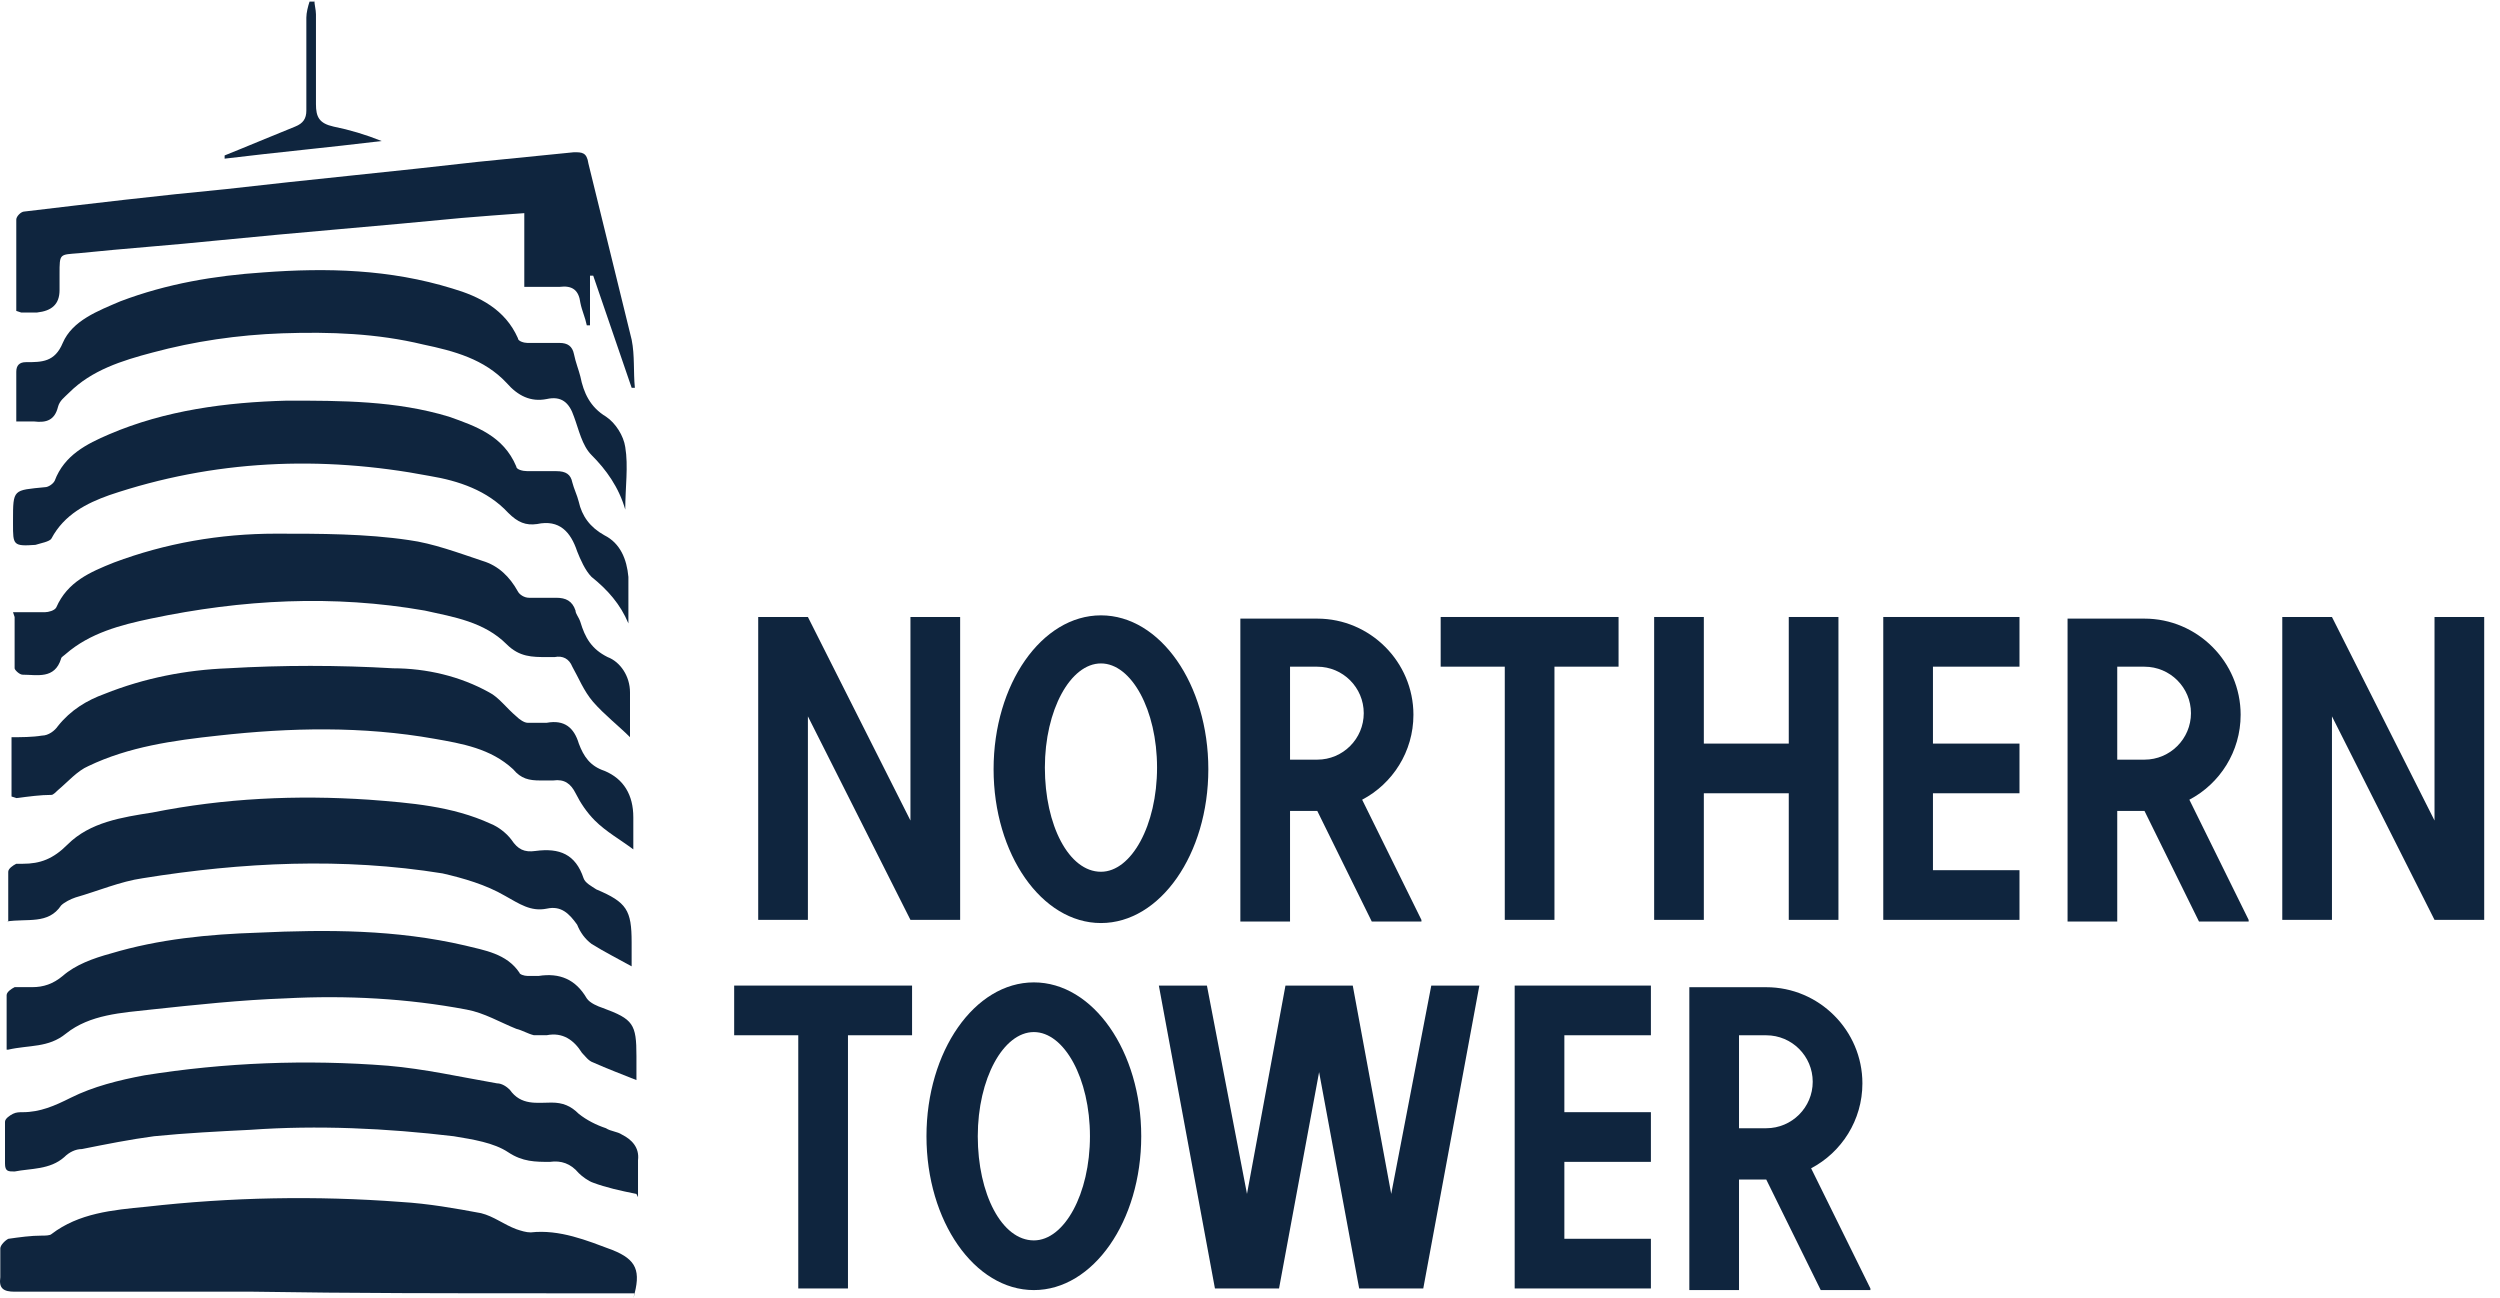 <svg width="156" height="81" viewBox="0 0 156 81" fill="none" xmlns="http://www.w3.org/2000/svg">
<path d="M39.619 80.702C37.819 80.702 36.019 80.702 34.219 80.702C28.119 80.702 21.919 80.702 15.819 80.602C10.819 80.602 5.919 80.602 0.919 80.602C0.219 80.602 -0.081 80.402 0.019 79.702C0.019 79.102 0.019 78.502 0.019 77.902C0.019 77.702 0.319 77.402 0.519 77.302C1.219 77.202 1.919 77.102 2.619 77.102C2.819 77.102 3.119 77.102 3.219 77.002C4.919 75.702 7.019 75.502 9.119 75.302C14.419 74.702 19.719 74.602 25.019 75.002C26.719 75.102 28.419 75.402 30.019 75.702C30.819 75.902 31.419 76.402 32.219 76.702C32.519 76.802 32.819 76.902 33.119 76.902C34.919 76.702 36.619 77.402 38.219 78.002C39.719 78.602 40.019 79.302 39.519 81.002L39.619 80.702Z" fill="#0F253E"/>
<path d="M1.016 19.4C1.016 17.4 1.016 15.5 1.016 13.7C1.016 13.5 1.316 13.2 1.516 13.2C5.716 12.7 9.916 12.2 14.116 11.8C19.316 11.2 24.616 10.7 29.816 10.1C31.816 9.9 33.816 9.7 35.816 9.5C36.316 9.5 36.616 9.5 36.716 10.2C37.616 13.9 38.516 17.5 39.416 21.2C39.616 22.2 39.516 23.2 39.616 24.2C39.616 24.2 39.516 24.2 39.416 24.2C38.616 21.9 37.816 19.5 37.016 17.2C37.016 17.2 36.916 17.2 36.816 17.2V20.3H36.616C36.516 19.8 36.316 19.4 36.216 18.9C36.116 18.1 35.716 17.8 34.916 17.9C34.216 17.9 33.516 17.9 32.716 17.9V13.3C31.316 13.4 30.016 13.5 28.816 13.6C23.716 14.1 18.616 14.5 13.616 15C10.716 15.3 7.816 15.5 4.916 15.8C3.716 15.9 3.716 15.8 3.716 17.1C3.716 17.4 3.716 17.8 3.716 18.1C3.716 19 3.216 19.4 2.316 19.5C2.016 19.5 1.716 19.5 1.316 19.5L1.016 19.4Z" fill="#0F253E"/>
<path d="M39.712 74.501C38.712 74.301 37.812 74.101 37.013 73.801C36.712 73.701 36.312 73.401 36.112 73.201C35.612 72.601 35.013 72.401 34.312 72.501C33.413 72.501 32.612 72.501 31.712 71.901C30.812 71.301 29.512 71.101 28.312 70.901C24.113 70.401 19.812 70.201 15.613 70.501C13.613 70.601 11.613 70.701 9.613 70.901C8.113 71.101 6.612 71.401 5.112 71.701C4.713 71.701 4.312 71.901 4.013 72.201C3.112 73.001 1.913 72.901 0.912 73.101C0.512 73.101 0.312 73.101 0.312 72.601C0.312 71.701 0.312 70.801 0.312 70.001C0.312 69.801 0.613 69.601 0.812 69.501C1.012 69.401 1.212 69.401 1.413 69.401C2.513 69.401 3.413 69.001 4.412 68.501C5.812 67.801 7.412 67.401 9.012 67.101C14.012 66.301 19.113 66.101 24.212 66.501C26.512 66.701 28.712 67.201 31.012 67.601C31.312 67.601 31.613 67.801 31.812 68.001C32.513 69.001 33.513 68.801 34.413 68.801C35.112 68.801 35.612 69.001 36.112 69.501C36.612 69.901 37.212 70.201 37.812 70.401C38.112 70.601 38.513 70.601 38.812 70.801C39.413 71.101 39.913 71.601 39.812 72.401C39.812 73.201 39.812 74.001 39.812 74.701L39.712 74.501Z" fill="#0F253E"/>
<path d="M0.414 65.398C0.414 64.198 0.414 63.098 0.414 62.098C0.414 61.898 0.714 61.698 0.914 61.598C1.314 61.598 1.614 61.598 2.014 61.598C2.714 61.598 3.314 61.398 3.914 60.898C4.714 60.198 5.814 59.798 6.914 59.498C9.914 58.598 13.014 58.298 16.114 58.198C20.414 57.998 24.714 57.998 29.014 58.998C30.214 59.298 31.614 59.498 32.414 60.698C32.414 60.798 32.714 60.898 32.914 60.898C33.114 60.898 33.414 60.898 33.614 60.898C34.914 60.698 35.914 61.098 36.614 62.298C36.814 62.598 37.314 62.798 37.614 62.898C39.514 63.598 39.714 63.898 39.714 65.898V67.398C38.714 66.998 37.914 66.698 37.014 66.298C36.714 66.198 36.514 65.898 36.314 65.698C35.814 64.898 35.114 64.398 34.114 64.598C33.814 64.598 33.614 64.598 33.314 64.598C32.914 64.498 32.614 64.298 32.214 64.198C31.214 63.798 30.214 63.198 29.114 62.998C25.414 62.298 21.614 62.098 17.814 62.298C15.014 62.398 12.214 62.698 9.414 62.998C7.614 63.198 5.614 63.298 4.114 64.498C3.014 65.398 1.814 65.198 0.514 65.498H0.414V65.398Z" fill="#0F253E"/>
<path d="M0.514 57.5C0.514 56.4 0.514 55.4 0.514 54.4C0.514 54.2 0.814 54 1.014 53.9C1.014 53.9 1.314 53.9 1.414 53.9C2.514 53.9 3.314 53.6 4.214 52.7C5.614 51.3 7.614 51 9.514 50.7C14.014 49.8 18.514 49.6 23.014 49.9C25.614 50.1 28.214 50.3 30.614 51.4C31.114 51.6 31.614 52 31.914 52.4C32.314 53 32.714 53.2 33.414 53.1C34.914 52.9 35.914 53.3 36.414 54.8C36.514 55.1 36.914 55.3 37.214 55.5C39.114 56.3 39.414 56.8 39.414 58.8V60.3C38.514 59.8 37.714 59.4 36.914 58.9C36.514 58.6 36.214 58.2 36.014 57.7C35.514 57 35.014 56.5 34.114 56.7C33.114 56.9 32.414 56.4 31.514 55.9C30.314 55.2 28.914 54.8 27.614 54.5C21.414 53.5 15.114 53.8 8.914 54.8C7.514 55 6.114 55.6 4.714 56C4.414 56.1 4.014 56.3 3.814 56.5C3.014 57.7 1.714 57.3 0.414 57.5H0.514Z" fill="#0F253E"/>
<path d="M0.719 49.701V46.001C1.319 46.001 2.019 46.001 2.619 45.901C3.019 45.901 3.419 45.601 3.619 45.301C4.419 44.301 5.419 43.701 6.519 43.301C9.019 42.301 11.619 41.801 14.219 41.701C17.619 41.501 21.119 41.501 24.519 41.701C26.619 41.701 28.719 42.201 30.519 43.201C31.119 43.501 31.619 44.201 32.219 44.701C32.419 44.901 32.719 45.101 32.919 45.101C33.319 45.101 33.719 45.101 34.119 45.101C35.219 44.901 35.819 45.401 36.119 46.401C36.419 47.201 36.819 47.801 37.719 48.101C38.919 48.601 39.519 49.601 39.519 51.001C39.519 51.701 39.519 52.401 39.519 53.001C38.719 52.401 37.819 51.901 37.119 51.201C36.619 50.701 36.219 50.101 35.919 49.501C35.619 48.901 35.219 48.601 34.519 48.701C34.219 48.701 34.019 48.701 33.719 48.701C33.019 48.701 32.519 48.601 32.019 48.001C30.619 46.701 28.819 46.401 27.119 46.101C22.619 45.301 18.119 45.401 13.619 45.901C10.819 46.201 8.019 46.601 5.519 47.801C4.819 48.101 4.219 48.801 3.619 49.301C3.519 49.401 3.319 49.601 3.219 49.601C2.519 49.601 1.819 49.701 1.019 49.801L0.719 49.701Z" fill="#0F253E"/>
<path d="M0.812 38.201C1.512 38.201 2.112 38.201 2.812 38.201C3.013 38.201 3.413 38.101 3.513 37.901C4.213 36.301 5.612 35.701 7.112 35.101C10.312 33.901 13.713 33.301 17.212 33.301C20.012 33.301 22.812 33.301 25.512 33.701C27.012 33.901 28.613 34.501 30.113 35.001C31.113 35.301 31.812 36.001 32.312 36.901C32.413 37.101 32.712 37.301 33.013 37.301C33.612 37.301 34.212 37.301 34.712 37.301C35.312 37.301 35.712 37.501 35.913 38.101C35.913 38.301 36.112 38.501 36.212 38.801C36.513 39.801 36.913 40.501 37.913 41.001C38.712 41.301 39.312 42.201 39.312 43.201C39.312 44.201 39.312 45.201 39.312 46.001C38.612 45.301 37.712 44.601 37.013 43.801C36.413 43.101 36.112 42.301 35.712 41.601C35.513 41.101 35.112 40.901 34.612 41.001C34.413 41.001 34.312 41.001 34.112 41.001C33.212 41.001 32.413 41.001 31.613 40.201C30.212 38.801 28.312 38.501 26.512 38.101C20.812 37.101 15.113 37.401 9.412 38.601C7.513 39.001 5.612 39.501 4.112 40.801C4.013 40.901 3.812 41.001 3.812 41.101C3.413 42.401 2.312 42.101 1.413 42.101C1.212 42.101 0.912 41.801 0.912 41.701C0.912 40.701 0.912 39.601 0.912 38.501L0.812 38.201Z" fill="#0F253E"/>
<path d="M39.212 38.9C38.712 37.7 37.913 36.8 36.913 36C36.513 35.6 36.212 34.9 36.013 34.4C35.612 33.2 34.913 32.4 33.513 32.7C32.812 32.8 32.312 32.6 31.712 32C30.413 30.6 28.613 30 26.812 29.7C20.012 28.4 13.312 28.7 6.812 30.9C5.412 31.4 4.013 32.1 3.212 33.6C3.112 33.8 2.513 33.9 2.212 34C0.812 34.1 0.812 34 0.812 32.7V32.5C0.812 30.5 0.812 30.6 2.812 30.4C3.013 30.4 3.312 30.2 3.413 30C4.013 28.4 5.412 27.7 6.812 27.1C10.312 25.6 14.113 25.1 17.913 25C21.312 25 24.712 25 28.012 26C29.712 26.6 31.413 27.2 32.212 29.1C32.212 29.3 32.612 29.4 32.913 29.4C33.513 29.4 34.112 29.4 34.712 29.4C35.312 29.4 35.612 29.6 35.712 30.1C35.812 30.5 36.013 30.9 36.112 31.3C36.312 32.2 36.812 32.9 37.712 33.4C38.712 33.9 39.112 34.9 39.212 36C39.212 37 39.212 38 39.212 38.9Z" fill="#0F253E"/>
<path d="M1.016 26.199C1.016 25.099 1.016 24.099 1.016 23.199C1.016 22.799 1.216 22.599 1.616 22.599C2.616 22.599 3.416 22.599 3.916 21.399C4.516 19.999 6.116 19.399 7.516 18.799C10.416 17.699 13.416 17.199 16.416 16.999C20.416 16.699 24.316 16.799 28.216 17.999C29.916 18.499 31.516 19.299 32.316 21.099C32.316 21.299 32.716 21.399 32.916 21.399C33.616 21.399 34.216 21.399 34.916 21.399C35.416 21.399 35.716 21.599 35.816 22.099C35.916 22.599 36.116 23.099 36.216 23.499C36.416 24.499 36.816 25.399 37.816 25.999C38.416 26.399 38.916 27.199 39.016 27.899C39.216 29.099 39.016 30.399 39.016 31.799C38.616 30.399 37.816 29.299 36.916 28.399C36.316 27.799 36.116 26.799 35.816 25.999C35.516 25.099 35.016 24.699 34.116 24.899C33.116 25.099 32.316 24.699 31.616 23.899C30.216 22.399 28.316 21.899 26.416 21.499C23.516 20.799 20.616 20.699 17.616 20.799C14.816 20.899 12.116 21.299 9.516 21.999C7.616 22.499 5.716 23.099 4.316 24.499C4.016 24.799 3.716 24.999 3.616 25.399C3.416 26.199 2.916 26.399 2.116 26.299C1.816 26.299 1.416 26.299 1.016 26.299V26.199Z" fill="#0F253E"/>
<path d="M19.616 0C19.616 0.3 19.716 0.6 19.716 0.9C19.716 2.8 19.716 4.6 19.716 6.5C19.716 7.3 19.916 7.7 20.816 7.9C21.816 8.1 22.816 8.4 23.816 8.8C20.516 9.2 17.316 9.5 14.016 9.9C14.016 9.9 14.016 9.8 14.016 9.7C15.516 9.1 16.916 8.5 18.416 7.9C18.916 7.7 19.116 7.4 19.116 6.9C19.116 5 19.116 3 19.116 1.1C19.116 0.8 19.216 0.4 19.316 0.1C19.316 0.1 19.516 0.1 19.616 0.1V0Z" fill="#0F253E"/>
<path d="M151.914 38.5V51.2L145.514 38.5H142.414V57.4H145.514V44.7L151.914 57.4H155.014V38.5H151.914Z" fill="#0F253E"/>
<path d="M56.812 38.5V51.2L50.413 38.5H47.312V57.4H50.413V44.7L56.812 57.4H59.913V38.5H56.812Z" fill="#0F253E"/>
<path d="M89.312 61.5L86.812 74.5L84.412 61.5H83.312H81.312H80.213L77.812 74.5L75.312 61.5H72.312L75.812 80.4H76.713H78.912H79.812L82.312 66.9L84.812 80.4H85.713H87.912H88.812L92.312 61.5H89.312Z" fill="#0F253E"/>
<path d="M56.913 61.5H52.913H49.812H45.812V64.6H49.812V80.4H52.913V64.6H56.913V61.5Z" fill="#0F253E"/>
<path d="M100.998 38.5H96.998H93.898H89.898V41.6H93.898V57.4H96.998V41.6H100.998V38.5Z" fill="#0F253E"/>
<path d="M111.619 38.5V46.4H106.319V38.5H103.219V57.4H106.319V49.5H111.619V57.4H114.719V38.5H111.619Z" fill="#0F253E"/>
<path d="M103.016 64.6V61.5H97.616H94.516V64.6V69.4V72.5V77.3V80.4H97.616H103.016V77.3H97.616V72.5H103.016V69.4H97.616V64.6H103.016Z" fill="#0F253E"/>
<path d="M126.016 41.6V38.5H120.616H117.516V41.6V46.4V49.5V54.3V57.4H120.616H126.016V54.3H120.616V49.5H126.016V46.4H120.616V41.6H126.016Z" fill="#0F253E"/>
<path d="M64.513 61.301C60.812 61.301 57.812 65.601 57.812 70.901C57.812 76.201 60.812 80.501 64.513 80.501C68.213 80.501 71.213 76.201 71.213 70.901C71.213 65.601 68.213 61.301 64.513 61.301ZM64.513 77.401C62.513 77.401 61.013 74.501 61.013 70.901C61.013 67.301 62.612 64.401 64.513 64.401C66.412 64.401 68.013 67.301 68.013 70.901C68.013 74.501 66.412 77.401 64.513 77.401Z" fill="#0F253E"/>
<path d="M68.7 38.398C65 38.398 62 42.698 62 47.998C62 53.298 65 57.598 68.7 57.598C72.4 57.598 75.4 53.298 75.4 47.998C75.4 42.698 72.4 38.398 68.7 38.398ZM68.7 54.398C66.7 54.398 65.2 51.498 65.2 47.898C65.2 44.298 66.8 41.398 68.7 41.398C70.6 41.398 72.2 44.298 72.2 47.898C72.2 51.498 70.6 54.398 68.7 54.398Z" fill="#0F253E"/>
<path d="M116.714 80.402L113.014 72.902C114.914 71.902 116.214 69.902 116.214 67.602C116.214 64.302 113.514 61.602 110.214 61.602H105.414V80.502H108.514V73.602H110.214L113.614 80.502H116.714V80.402ZM108.514 64.602H110.214C111.814 64.602 113.114 65.902 113.114 67.502C113.114 69.102 111.814 70.402 110.214 70.402H108.514V64.602Z" fill="#0F253E"/>
<path d="M88.698 57.402L84.998 49.902C86.898 48.902 88.198 46.902 88.198 44.602C88.198 41.302 85.498 38.602 82.198 38.602H77.398V57.502H80.498V50.602H82.198L85.598 57.502H88.698V57.402ZM80.498 41.602H82.198C83.798 41.602 85.098 42.902 85.098 44.502C85.098 46.102 83.798 47.402 82.198 47.402H80.498V41.602Z" fill="#0F253E"/>
<path d="M140.316 57.402L136.616 49.902C138.516 48.902 139.816 46.902 139.816 44.602C139.816 41.302 137.116 38.602 133.816 38.602H129.016V57.502H132.116V50.602H133.816L137.216 57.502H140.316V57.402ZM132.116 41.602H133.816C135.416 41.602 136.716 42.902 136.716 44.502C136.716 46.102 135.416 47.402 133.816 47.402H132.116V41.602Z" fill="#0F253E"/>
</svg>
